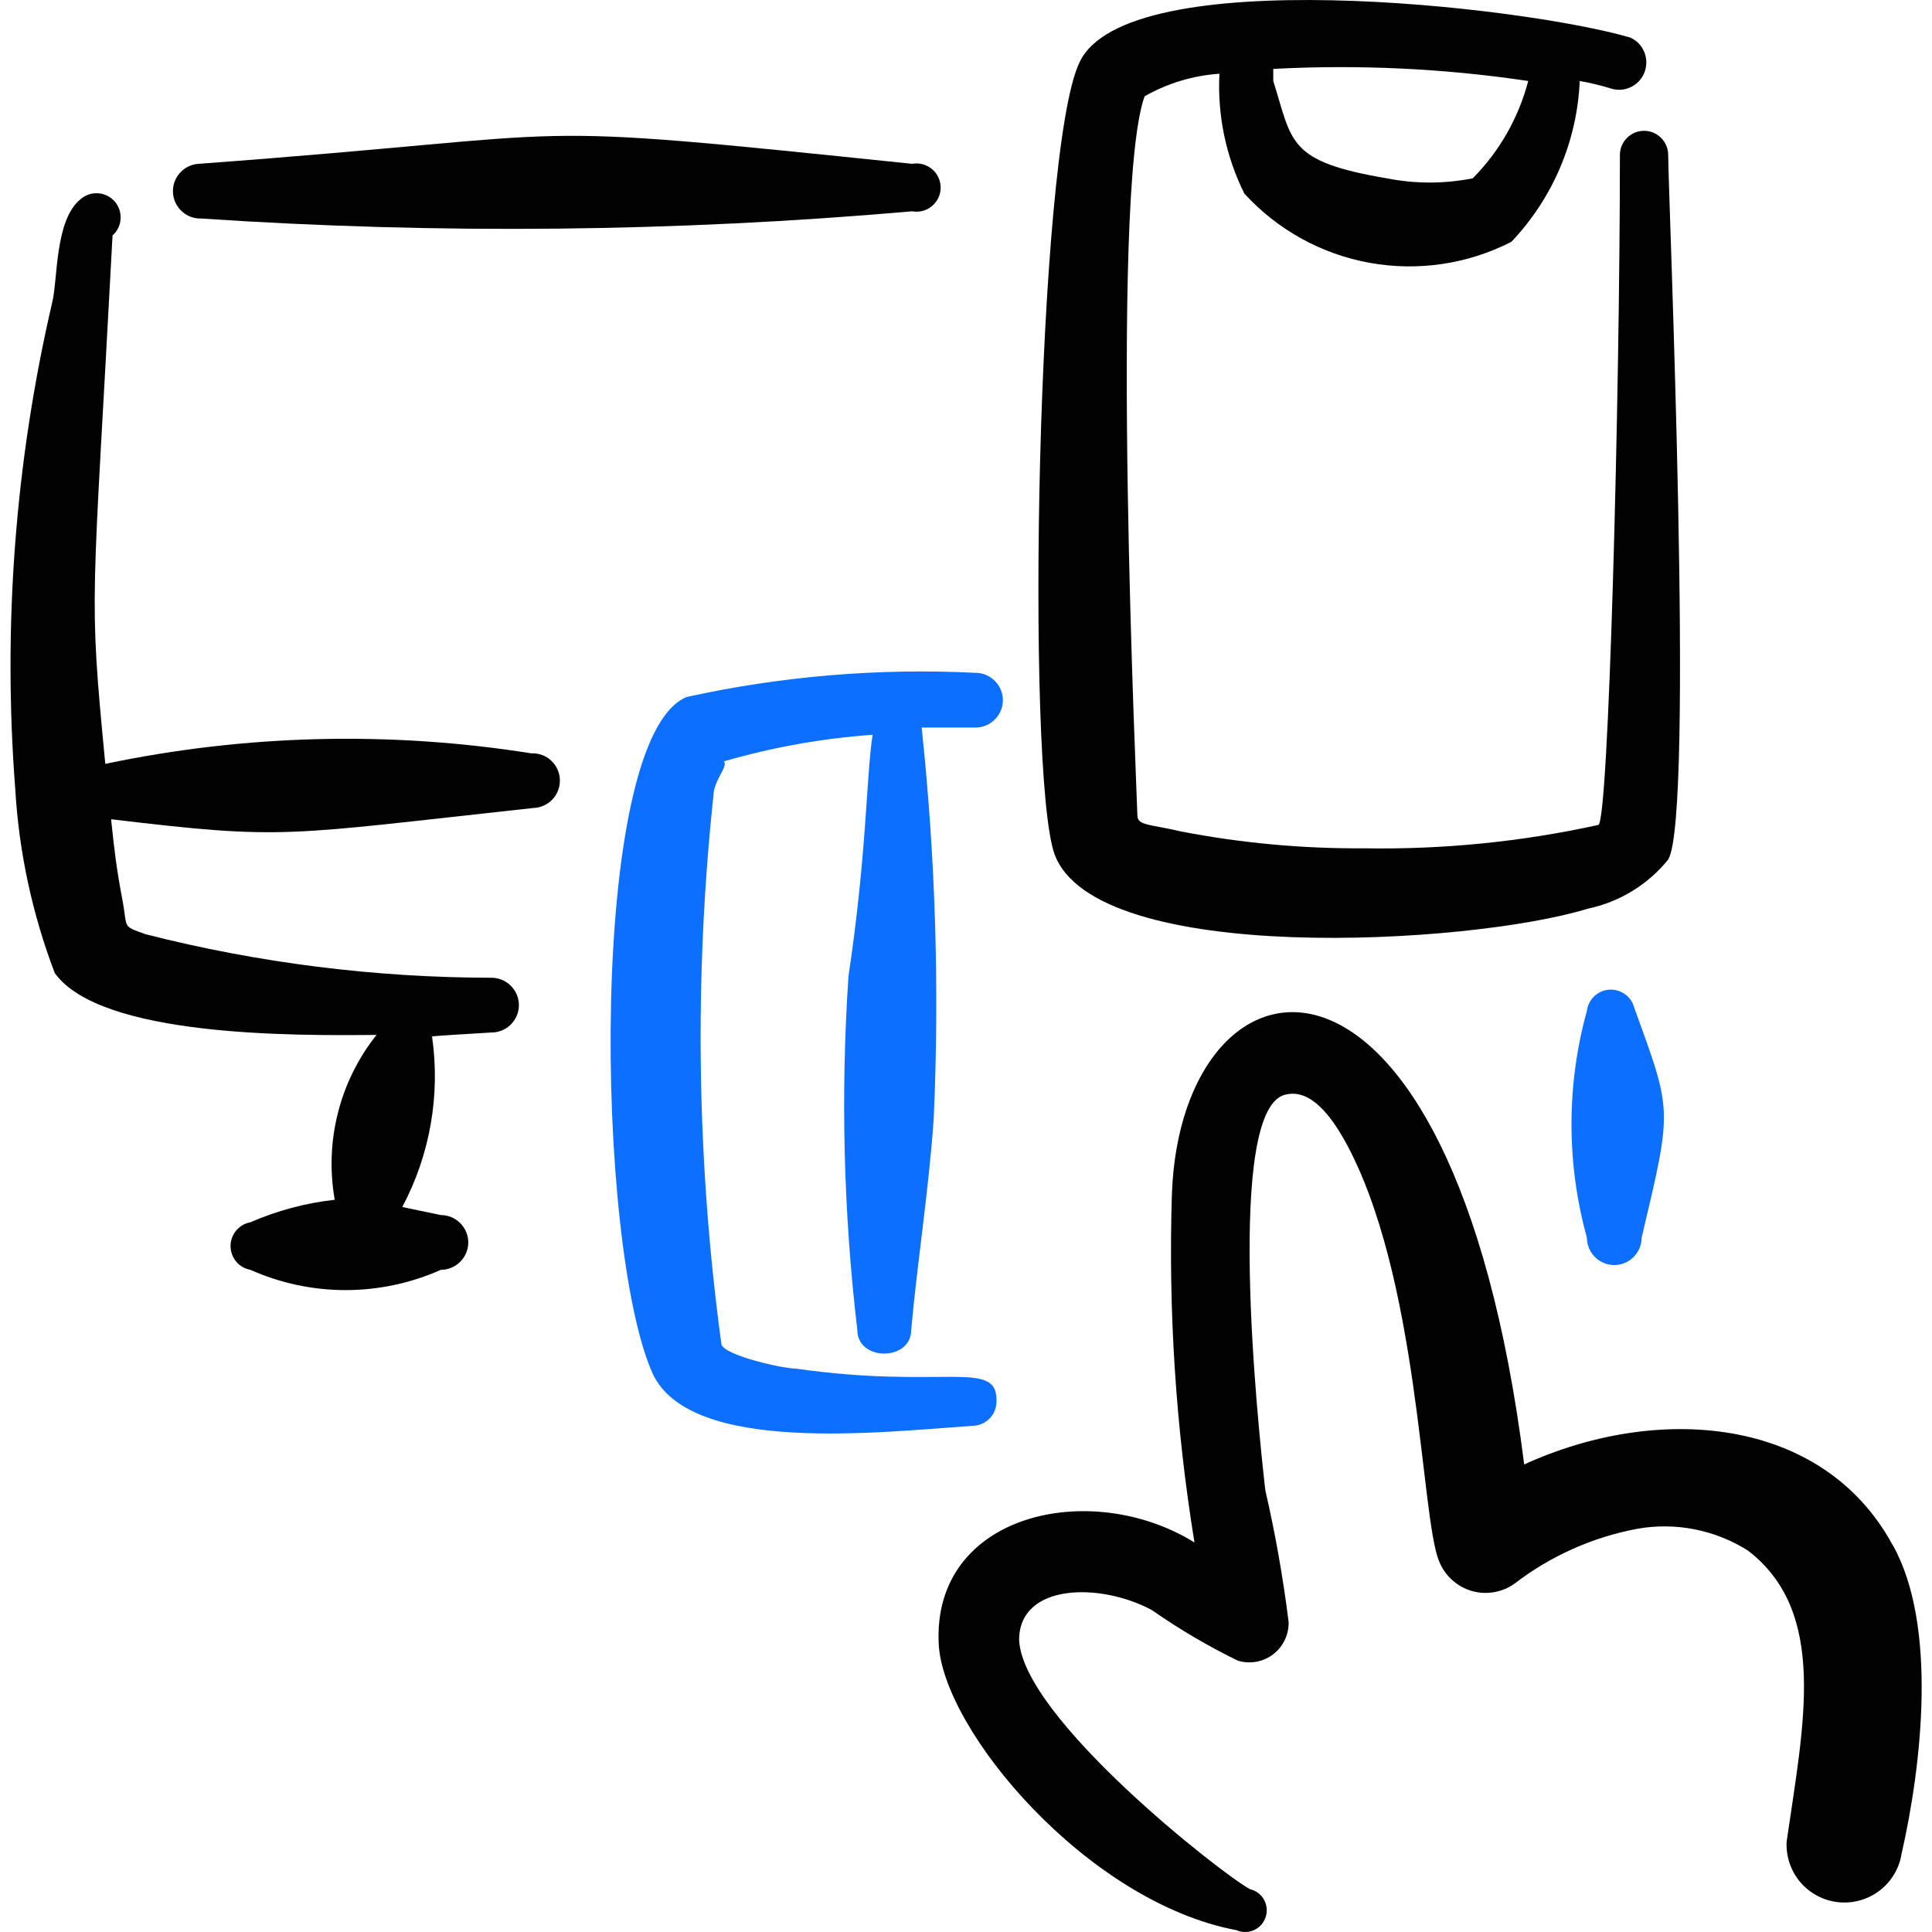 <svg xmlns="http://www.w3.org/2000/svg" fill="none" viewBox="0 0 24 24" id="Responsive-Design-Hand--Streamline-Freehand">
  <desc>
    Responsive Design Hand Streamline Icon: https://streamlinehq.com
  </desc>
  <path fill="#020202" fill-rule="evenodd" d="M2.508 2.715c2.939 0.197 5.888 0.167 8.823 -0.09 0.043 0.008 0.088 0.006 0.13 -0.005 0.043 -0.011 0.082 -0.031 0.116 -0.06 0.034 -0.028 0.061 -0.063 0.08 -0.103 0.019 -0.04 0.028 -0.083 0.028 -0.127 0 -0.044 -0.01 -0.087 -0.028 -0.127 -0.019 -0.04 -0.046 -0.075 -0.08 -0.103 -0.034 -0.028 -0.073 -0.048 -0.116 -0.06 -0.043 -0.011 -0.087 -0.013 -0.13 -0.005 -5.216 -0.54 -3.717 -0.38 -8.863 0 -0.09 0.005 -0.174 0.046 -0.234 0.114 -0.06 0.067 -0.091 0.156 -0.085 0.246 0.005 0.09 0.046 0.174 0.114 0.234 0.067 0.06 0.156 0.091 0.246 0.085Z" clip-rule="evenodd" stroke-width="1"></path>
  <path fill="#020202" fill-rule="evenodd" d="M6.604 9.359c-1.758 -0.28 -3.553 -0.236 -5.296 0.13 -0.21 -2.178 -0.16 -1.848 0.09 -6.564 0.06 -0.053 0.096 -0.128 0.1 -0.207 0.005 -0.08 -0.022 -0.158 -0.075 -0.217 -0.053 -0.06 -0.128 -0.096 -0.207 -0.1 -0.08 -0.005 -0.158 0.022 -0.217 0.075 -0.32 0.26 -0.28 0.999 -0.35 1.279C0.188 5.737 0.033 7.779 0.19 9.809c0.046 0.78 0.212 1.548 0.49 2.278 0.57 0.799 2.997 0.779 3.997 0.769 -0.226 0.285 -0.39 0.615 -0.479 0.968 -0.09 0.353 -0.103 0.721 -0.04 1.08 -0.362 0.04 -0.715 0.135 -1.049 0.28 -0.069 0.013 -0.131 0.049 -0.176 0.103 -0.045 0.054 -0.069 0.122 -0.069 0.192 0 0.07 0.025 0.138 0.069 0.192 0.045 0.054 0.107 0.09 0.176 0.103 0.373 0.166 0.776 0.252 1.184 0.252 0.408 0 0.811 -0.086 1.184 -0.252 0.09 0 0.177 -0.036 0.24 -0.1 0.064 -0.064 0.1 -0.15 0.1 -0.24 0 -0.09 -0.036 -0.176 -0.1 -0.24s-0.15 -0.1 -0.24 -0.1l-0.48 -0.1c0.345 -0.649 0.475 -1.391 0.37 -2.118 0 0 -0.11 0 0.739 -0.05 0.09 0 0.177 -0.036 0.24 -0.1 0.064 -0.064 0.1 -0.15 0.1 -0.24 0 -0.09 -0.036 -0.176 -0.1 -0.24s-0.15 -0.1 -0.24 -0.1c-1.449 -0.002 -2.892 -0.183 -4.296 -0.54 -0.3 -0.11 -0.22 -0.06 -0.29 -0.43 -0.07 -0.37 -0.1 -0.61 -0.14 -0.999 2.178 0.26 2.118 0.2 5.246 -0.14 0.045 -0.001 0.089 -0.011 0.129 -0.03 0.041 -0.018 0.077 -0.044 0.108 -0.077 0.031 -0.032 0.055 -0.071 0.07 -0.112 0.016 -0.042 0.023 -0.086 0.022 -0.131 -0.001 -0.045 -0.011 -0.089 -0.03 -0.129 -0.018 -0.041 -0.044 -0.077 -0.077 -0.108 -0.032 -0.031 -0.071 -0.055 -0.112 -0.07 -0.042 -0.016 -0.086 -0.023 -0.131 -0.022Z" clip-rule="evenodd" stroke-width="1"></path>
  <path fill="#020202" fill-rule="evenodd" d="M19.853 10.248c-0.951 0.209 -1.924 0.306 -2.897 0.29 -0.768 0.006 -1.534 -0.064 -2.288 -0.21 -0.38 -0.09 -0.539 -0.07 -0.539 -0.2 0 -0.13 -0.35 -7.723 0.09 -8.932 0.285 -0.162 0.602 -0.258 0.929 -0.28 -0.026 0.515 0.08 1.027 0.31 1.489 0.411 0.45 0.958 0.752 1.557 0.86 0.599 0.108 1.218 0.017 1.76 -0.261 0.515 -0.542 0.817 -1.252 0.849 -1.998 0.139 0.025 0.275 0.058 0.41 0.1 0.082 0.02 0.169 0.008 0.242 -0.033 0.074 -0.041 0.13 -0.107 0.157 -0.187 0.027 -0.08 0.024 -0.167 -0.009 -0.244 -0.033 -0.078 -0.094 -0.14 -0.171 -0.175 -1.329 -0.39 -6.265 -0.949 -6.844 0.31 -0.53 1.099 -0.669 8.803 -0.31 9.832 0.51 1.399 5.166 1.129 6.625 0.679 0.393 -0.082 0.746 -0.298 0.999 -0.61 0.33 -0.55 0 -8.273 0 -8.753 0 -0.079 -0.032 -0.156 -0.088 -0.212 -0.056 -0.056 -0.132 -0.088 -0.212 -0.088 -0.08 0 -0.156 0.032 -0.212 0.088 -0.056 0.056 -0.088 0.132 -0.088 0.212 0 2.977 -0.14 8.353 -0.27 8.323Zm-0.869 -9.242c-0.119 0.457 -0.357 0.874 -0.689 1.209 -0.353 0.07 -0.716 0.07 -1.069 0 -1.239 -0.21 -1.169 -0.45 -1.409 -1.209V0.856c1.058 -0.056 2.119 -0.006 3.167 0.15Z" clip-rule="evenodd" stroke-width="1"></path>
  <path fill="#020202" fill-rule="evenodd" d="M23.51 19.191c-0.869 -1.599 -2.917 -1.758 -4.576 -0.999 -0.899 -7.124 -4.256 -6.544 -4.376 -3.367 -0.046 1.451 0.047 2.903 0.28 4.336 -1.289 -0.799 -3.257 -0.36 -3.177 1.259 0.05 1.069 1.839 3.207 3.697 3.557 0.034 0.015 0.071 0.023 0.109 0.023 0.038 0 0.075 -0.008 0.109 -0.023 0.034 -0.015 0.065 -0.037 0.09 -0.065 0.025 -0.028 0.044 -0.06 0.056 -0.096 0.012 -0.036 0.016 -0.073 0.013 -0.111 -0.004 -0.037 -0.015 -0.074 -0.033 -0.106 -0.018 -0.033 -0.043 -0.061 -0.073 -0.084 -0.03 -0.022 -0.065 -0.039 -0.101 -0.047 -0.34 -0.18 -2.828 -2.128 -2.868 -3.097 0 -0.699 0.999 -0.719 1.649 -0.37 0.34 0.237 0.697 0.448 1.069 0.629 0.074 0.022 0.152 0.026 0.228 0.013 0.076 -0.014 0.147 -0.045 0.209 -0.092 0.061 -0.047 0.111 -0.107 0.144 -0.177 0.034 -0.07 0.05 -0.146 0.049 -0.223 -0.069 -0.551 -0.165 -1.098 -0.29 -1.639 -0.09 -0.789 -0.51 -4.776 0.26 -4.916 0.31 -0.07 0.559 0.28 0.719 0.559 0.939 1.679 0.949 4.686 1.179 5.236 0.034 0.088 0.088 0.168 0.158 0.232 0.07 0.064 0.153 0.112 0.243 0.139 0.091 0.027 0.186 0.033 0.28 0.017s0.182 -0.052 0.259 -0.108c0.446 -0.342 0.966 -0.575 1.519 -0.679 0.477 -0.086 0.969 0.011 1.379 0.27 0.999 0.769 0.69 2.158 0.48 3.617 -0.009 0.184 0.052 0.364 0.172 0.504 0.12 0.14 0.288 0.228 0.471 0.247 0.183 0.019 0.366 -0.033 0.512 -0.144 0.146 -0.112 0.244 -0.275 0.273 -0.457 0.25 -1.099 0.45 -2.838 -0.11 -3.837Z" clip-rule="evenodd" stroke-width="1"></path>
  <path fill="#0c6fff" fill-rule="evenodd" d="M12.379 17.392c0 -0.509 -0.669 -0.13 -2.488 -0.39 -0.16 0 -0.879 -0.16 -0.929 -0.3 -0.307 -2.259 -0.341 -4.547 -0.1 -6.814 0 -0.19 0.19 -0.37 0.13 -0.43 0.603 -0.175 1.222 -0.286 1.848 -0.33 -0.08 0.51 -0.07 1.469 -0.3 2.998 -0.098 1.466 -0.062 2.937 0.11 4.396 0 0.39 0.669 0.39 0.669 0 0.08 -0.879 0.22 -1.749 0.28 -2.628 0.072 -1.62 0.022 -3.243 -0.15 -4.856h0.669c0.09 0 0.176 -0.036 0.24 -0.1s0.1 -0.15 0.1 -0.24c0 -0.09 -0.036 -0.177 -0.1 -0.24 -0.064 -0.064 -0.15 -0.1 -0.24 -0.1 -1.204 -0.06 -2.41 0.041 -3.587 0.3 -1.229 0.5 -1.139 6.834 -0.42 8.413 0.48 0.999 2.828 0.719 3.997 0.639 0.078 -0.008 0.149 -0.045 0.2 -0.105 0.05 -0.06 0.075 -0.137 0.07 -0.215Z" clip-rule="evenodd" stroke-width="1"></path>
  <path fill="#0c6fff" fill-rule="evenodd" d="M19.713 12.557c-0.255 0.922 -0.255 1.896 0 2.818 0 0.09 0.036 0.176 0.1 0.24s0.15 0.1 0.24 0.1c0.09 0 0.176 -0.036 0.24 -0.1s0.1 -0.15 0.1 -0.24c0.39 -1.649 0.38 -1.549 -0.11 -2.908 -0.027 -0.059 -0.073 -0.108 -0.131 -0.138 -0.058 -0.031 -0.123 -0.042 -0.188 -0.032 -0.064 0.01 -0.124 0.041 -0.169 0.088 -0.045 0.047 -0.074 0.107 -0.082 0.172Z" clip-rule="evenodd" stroke-width="1"></path>
</svg>